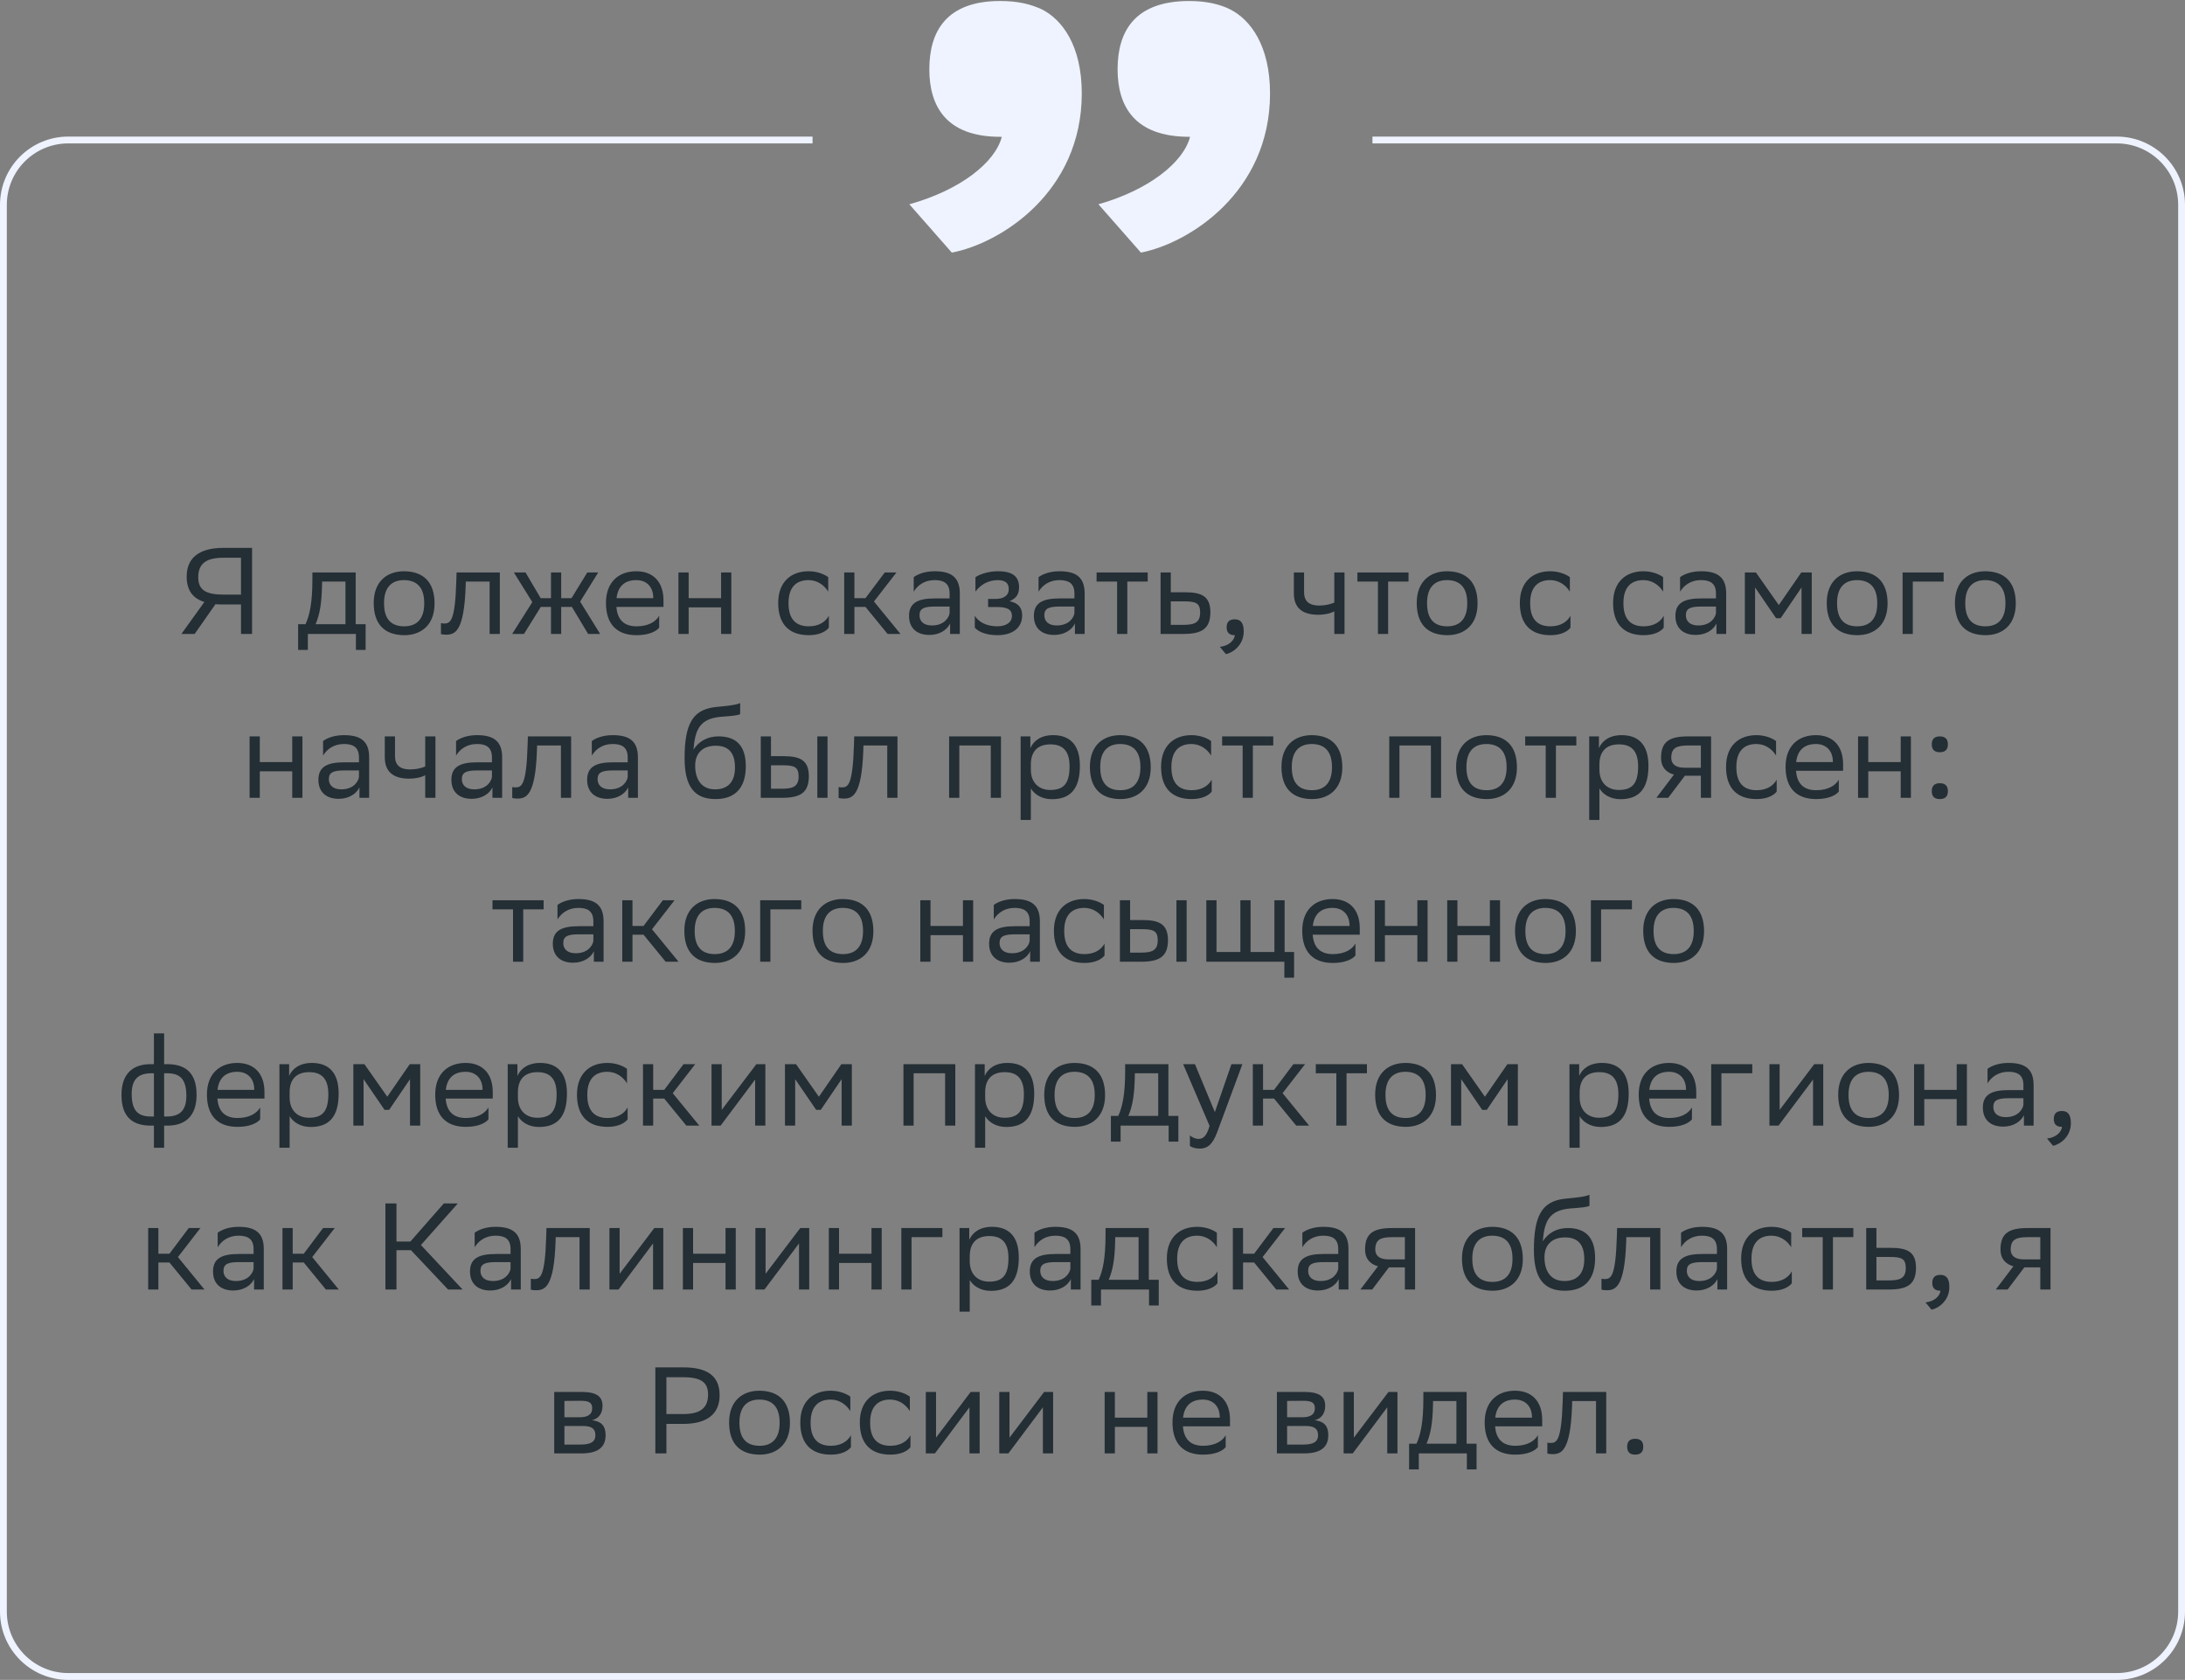 <svg xmlns="http://www.w3.org/2000/svg" width="320" height="246" viewBox="0 0 320 246" fill="none"><rect x="0" y="0" width="320" height="246" fill="#808080" stroke="none"/><path d="M35.296 92.834V88.514H32.668C32.272 88.514 31.894 88.514 31.552 88.478L28.51 92.834H26.566L29.932 88.154C28.204 87.614 27.34 86.408 27.34 84.428C27.34 81.656 29.23 80.234 32.668 80.234H36.916V92.834H35.296ZM29.032 84.536C29.032 86.426 30.184 87.074 32.776 87.074H35.296V81.674H32.722C30.328 81.674 29.032 82.43 29.032 84.536ZM43.664 91.412H44.744C45.356 90.08 45.752 88.244 45.752 84.86V83.834H52.088V91.412H53.546V95.174H52.124V92.834H45.086V95.174H43.664V91.412ZM47.156 85.904C47.102 88.208 46.868 89.882 46.22 91.412H50.594V85.166H47.174L47.156 85.904ZM54.732 88.298C54.732 85.184 56.64 83.654 59.178 83.654C62.004 83.672 63.642 85.238 63.642 88.37C63.642 91.484 61.734 93.014 59.196 93.014C56.352 92.996 54.732 91.448 54.732 88.298ZM56.244 88.298V88.352C56.244 90.656 57.288 91.718 59.196 91.718C61.086 91.718 62.13 90.584 62.13 88.37V88.316C62.13 86.03 61.068 84.968 59.178 84.95C57.288 84.95 56.244 86.084 56.244 88.298ZM71.707 92.834V85.166H68.215L68.197 85.85C67.963 92.564 66.613 92.942 65.299 92.942C65.011 92.942 64.759 92.906 64.579 92.852V91.25C64.741 91.286 64.903 91.304 65.029 91.304C65.947 91.304 66.649 91.052 66.829 85.076L66.865 83.834H73.201V92.834H71.707ZM80.695 92.834V88.874H79.201L76.736 92.834H75.007L77.96 88.172L75.26 83.834H76.969L79.183 87.596H80.695V83.834H82.189V87.596H83.701L86.005 83.834H87.608L84.962 88.1L87.895 92.834H86.132L83.755 88.874H82.189V92.834H80.695ZM93.191 83.654C95.675 83.654 97.169 85.238 97.169 87.902V88.874H90.275C90.419 90.818 91.463 91.718 93.227 91.718C94.955 91.718 96.053 91.034 96.539 90.17V91.916C96.089 92.474 94.991 93.014 93.227 93.014C90.383 93.014 88.745 91.448 88.745 88.298C88.745 85.184 90.653 83.654 93.191 83.654ZM93.191 84.95C91.499 84.95 90.491 85.85 90.293 87.596H95.675V87.578C95.675 85.85 94.613 84.95 93.191 84.95ZM105.607 92.834V88.946H100.855V92.834H99.361V83.834H100.855V87.596H105.607V83.834H107.101V92.834H105.607ZM121.386 91.916C120.972 92.474 119.982 93.014 118.452 93.014C115.608 93.014 113.97 91.448 113.97 88.298C113.97 85.184 115.878 83.654 118.416 83.654C119.622 83.654 120.702 84.068 121.296 84.518V86.642C120.684 85.634 119.64 84.95 118.416 84.95C116.526 84.95 115.482 86.084 115.482 88.298V88.352C115.482 90.656 116.544 91.718 118.452 91.718C119.946 91.718 120.936 91.034 121.386 90.17V91.916ZM123.636 92.834V83.834H125.13V87.596H126.75L129.576 83.834H131.286L127.992 88.082L131.88 92.834H129.99L126.75 88.874H125.13V92.834H123.636ZM133.817 86.642V84.518C134.411 84.068 135.491 83.654 136.877 83.654C139.181 83.654 140.567 84.428 140.567 86.894V92.834H139.145V91.304C138.677 92.294 137.525 92.978 136.103 92.978C134.321 92.978 133.133 92.024 133.133 90.188C133.133 88.208 134.537 87.632 136.931 87.632H139.073V86.912C139.073 85.382 138.173 84.95 136.877 84.95C135.473 84.95 134.429 85.634 133.817 86.642ZM136.481 91.592C138.317 91.592 138.983 90.404 139.073 89.792V88.82H136.985C135.365 88.82 134.663 89.072 134.663 90.098C134.663 90.98 135.275 91.592 136.481 91.592ZM142.766 91.916V90.17C143.27 91.034 144.422 91.718 146.06 91.718C147.302 91.7 148.202 91.196 148.202 90.188C148.202 89.234 147.464 88.892 146.06 88.892H144.71V87.704H145.79C146.924 87.704 147.734 87.272 147.734 86.264C147.734 85.418 147.302 84.986 146.15 84.95C144.746 84.95 143.558 85.634 142.856 86.642V84.518C143.54 84.068 144.764 83.654 146.15 83.654H146.186C148.472 83.654 149.246 84.572 149.246 85.994C149.246 87.128 148.742 87.632 147.86 88.046C149.048 88.28 149.696 88.91 149.696 90.098C149.696 92.132 148.058 93.014 146.06 93.014C144.386 93.014 143.234 92.474 142.766 91.916ZM152.099 86.642V84.518C152.693 84.068 153.773 83.654 155.159 83.654C157.463 83.654 158.849 84.428 158.849 86.894V92.834H157.427V91.304C156.959 92.294 155.807 92.978 154.385 92.978C152.603 92.978 151.415 92.024 151.415 90.188C151.415 88.208 152.819 87.632 155.213 87.632H157.355V86.912C157.355 85.382 156.455 84.95 155.159 84.95C153.755 84.95 152.711 85.634 152.099 86.642ZM154.763 91.592C156.599 91.592 157.265 90.404 157.355 89.792V88.82H155.267C153.647 88.82 152.945 89.072 152.945 90.098C152.945 90.98 153.557 91.592 154.763 91.592ZM163.603 92.834V85.166H160.597V83.834H168.085V85.166H165.097V92.834H163.603ZM177.262 89.666C177.244 91.988 176.128 92.834 173.302 92.834H169.972V83.834H171.466V86.732H173.536C175.984 86.732 177.262 87.308 177.262 89.666ZM175.768 89.648C175.732 88.316 175.174 88.064 173.374 88.064H171.466V91.502H173.284C175.012 91.502 175.768 91.142 175.768 89.648ZM178.655 94.724C179.969 94.58 180.761 93.788 180.851 93.014H180.815C179.915 93.014 179.645 92.492 179.645 91.862C179.645 91.214 179.915 90.692 180.815 90.692C181.175 90.692 181.445 90.782 181.625 90.926C182.003 91.214 182.147 91.772 182.147 92.474C182.147 94.4 180.635 95.57 179.537 95.786L178.655 94.724ZM195.413 92.834V89.522C194.783 89.864 193.865 90.026 193.073 90.026C190.787 90.026 189.491 89.054 189.491 86.894V83.834H190.985V86.732C190.985 88.01 191.705 88.676 193.181 88.676C193.973 88.676 194.801 88.514 195.413 88.244V83.834H196.907V92.834H195.413ZM201.801 92.834V85.166H198.795V83.834H206.283V85.166H203.295V92.834H201.801ZM207.485 88.298C207.485 85.184 209.393 83.654 211.931 83.654C214.757 83.672 216.395 85.238 216.395 88.37C216.395 91.484 214.487 93.014 211.949 93.014C209.105 92.996 207.485 91.448 207.485 88.298ZM208.997 88.298V88.352C208.997 90.656 210.041 91.718 211.949 91.718C213.839 91.718 214.883 90.584 214.883 88.37V88.316C214.883 86.03 213.821 84.968 211.931 84.95C210.041 84.95 208.997 86.084 208.997 88.298ZM230.001 91.916C229.587 92.474 228.597 93.014 227.067 93.014C224.223 93.014 222.585 91.448 222.585 88.298C222.585 85.184 224.493 83.654 227.031 83.654C228.237 83.654 229.317 84.068 229.911 84.518V86.642C229.299 85.634 228.255 84.95 227.031 84.95C225.141 84.95 224.097 86.084 224.097 88.298V88.352C224.097 90.656 225.159 91.718 227.067 91.718C228.561 91.718 229.551 91.034 230.001 90.17V91.916ZM243.659 91.916C243.245 92.474 242.255 93.014 240.725 93.014C237.881 93.014 236.243 91.448 236.243 88.298C236.243 85.184 238.151 83.654 240.689 83.654C241.895 83.654 242.975 84.068 243.569 84.518V86.642C242.957 85.634 241.913 84.95 240.689 84.95C238.799 84.95 237.755 86.084 237.755 88.298V88.352C237.755 90.656 238.817 91.718 240.725 91.718C242.219 91.718 243.209 91.034 243.659 90.17V91.916ZM246.054 86.642V84.518C246.648 84.068 247.728 83.654 249.114 83.654C251.418 83.654 252.804 84.428 252.804 86.894V92.834H251.382V91.304C250.914 92.294 249.762 92.978 248.34 92.978C246.558 92.978 245.37 92.024 245.37 90.188C245.37 88.208 246.774 87.632 249.168 87.632H251.31V86.912C251.31 85.382 250.41 84.95 249.114 84.95C247.71 84.95 246.666 85.634 246.054 86.642ZM248.718 91.592C250.554 91.592 251.22 90.404 251.31 89.792V88.82H249.222C247.602 88.82 246.9 89.072 246.9 90.098C246.9 90.98 247.512 91.592 248.718 91.592ZM263.841 92.834V86.03L260.781 90.53H260.115L257.037 86.03V92.834H255.543V83.834H257.163L260.511 88.604L263.805 83.834H265.335V92.834H263.841ZM267.532 88.298C267.532 85.184 269.44 83.654 271.978 83.654C274.804 83.672 276.442 85.238 276.442 88.37C276.442 91.484 274.534 93.014 271.996 93.014C269.152 92.996 267.532 91.448 267.532 88.298ZM269.044 88.298V88.352C269.044 90.656 270.088 91.718 271.996 91.718C273.886 91.718 274.93 90.584 274.93 88.37V88.316C274.93 86.03 273.868 84.968 271.978 84.95C270.088 84.95 269.044 86.084 269.044 88.298ZM278.64 92.834V83.834H284.652V85.166H280.134V92.834H278.64ZM286.306 88.298C286.306 85.184 288.214 83.654 290.752 83.654C293.578 83.672 295.216 85.238 295.216 88.37C295.216 91.484 293.308 93.014 290.77 93.014C287.926 92.996 286.306 91.448 286.306 88.298ZM287.818 88.298V88.352C287.818 90.656 288.862 91.718 290.77 91.718C292.66 91.718 293.704 90.584 293.704 88.37V88.316C293.704 86.03 292.642 84.968 290.752 84.95C288.862 84.95 287.818 86.084 287.818 88.298ZM42.8 116.834V112.946H38.048V116.834H36.554V107.834H38.048V111.596H42.8V107.834H44.294V116.834H42.8ZM47.315 110.642V108.518C47.909 108.068 48.989 107.654 50.375 107.654C52.679 107.654 54.065 108.428 54.065 110.894V116.834H52.643V115.304C52.175 116.294 51.023 116.978 49.601 116.978C47.819 116.978 46.631 116.024 46.631 114.188C46.631 112.208 48.035 111.632 50.429 111.632H52.571V110.912C52.571 109.382 51.671 108.95 50.375 108.95C48.971 108.95 47.927 109.634 47.315 110.642ZM49.979 115.592C51.815 115.592 52.481 114.404 52.571 113.792V112.82H50.483C48.863 112.82 48.161 113.072 48.161 114.098C48.161 114.98 48.773 115.592 49.979 115.592ZM62.276 116.834V113.522C61.646 113.864 60.728 114.026 59.936 114.026C57.65 114.026 56.354 113.054 56.354 110.894V107.834H57.848V110.732C57.848 112.01 58.568 112.676 60.044 112.676C60.836 112.676 61.664 112.514 62.276 112.244V107.834H63.77V116.834H62.276ZM66.792 110.642V108.518C67.386 108.068 68.466 107.654 69.852 107.654C72.156 107.654 73.542 108.428 73.542 110.894V116.834H72.12V115.304C71.652 116.294 70.5 116.978 69.078 116.978C67.296 116.978 66.108 116.024 66.108 114.188C66.108 112.208 67.512 111.632 69.906 111.632H72.048V110.912C72.048 109.382 71.148 108.95 69.852 108.95C68.448 108.95 67.404 109.634 66.792 110.642ZM69.456 115.592C71.292 115.592 71.958 114.404 72.048 113.792V112.82H69.96C68.34 112.82 67.638 113.072 67.638 114.098C67.638 114.98 68.25 115.592 69.456 115.592ZM82.149 116.834V109.166H78.657L78.639 109.85C78.405 116.564 77.055 116.942 75.741 116.942C75.453 116.942 75.201 116.906 75.021 116.852V115.25C75.183 115.286 75.345 115.304 75.471 115.304C76.389 115.304 77.091 115.052 77.271 109.076L77.307 107.834H83.643V116.834H82.149ZM86.673 110.642V108.518C87.267 108.068 88.347 107.654 89.733 107.654C92.037 107.654 93.423 108.428 93.423 110.894V116.834H92.001V115.304C91.533 116.294 90.381 116.978 88.959 116.978C87.177 116.978 85.989 116.024 85.989 114.188C85.989 112.208 87.393 111.632 89.787 111.632H91.929V110.912C91.929 109.382 91.029 108.95 89.733 108.95C88.329 108.95 87.285 109.634 86.673 110.642ZM89.337 115.592C91.173 115.592 91.839 114.404 91.929 113.792V112.82H89.841C88.221 112.82 87.519 113.072 87.519 114.098C87.519 114.98 88.131 115.592 89.337 115.592ZM108.397 102.956V104.576C108.037 104.774 107.173 104.846 105.697 104.954C102.421 105.206 101.809 106.88 101.557 109.778C102.385 108.5 103.681 107.834 105.211 107.834C107.569 107.834 109.225 108.95 109.225 112.208C109.225 115.394 107.641 117.014 104.797 117.014C101.719 117.014 100.261 115.196 100.261 111.038C100.261 106.07 101.431 104 104.563 103.568C105.499 103.442 107.659 103.334 108.397 102.956ZM101.809 112.1C101.809 114.224 102.799 115.592 104.725 115.592C106.399 115.592 107.641 114.71 107.641 112.388C107.641 110.084 106.561 109.202 104.815 109.202C102.979 109.202 101.809 110.246 101.809 112.1ZM111.419 116.834V107.834H112.913V110.732H114.731C117.161 110.732 118.439 111.308 118.457 113.648C118.457 115.988 117.341 116.834 114.497 116.834H111.419ZM119.699 116.834V107.834H121.193V116.834H119.699ZM116.963 113.648C116.927 112.316 116.369 112.064 114.569 112.064H112.913V115.502H114.479C116.207 115.502 116.963 115.142 116.963 113.648ZM129.944 116.834V109.166H126.452L126.434 109.85C126.2 116.564 124.85 116.942 123.536 116.942C123.248 116.942 122.996 116.906 122.816 116.852V115.25C122.978 115.286 123.14 115.304 123.266 115.304C124.184 115.304 124.886 115.052 125.066 109.076L125.102 107.834H131.438V116.834H129.944ZM145.102 116.834V109.166H140.494V116.834H139V107.834H146.596V116.834H145.102ZM149.476 120.074V107.834H150.898V109.562C151.348 108.518 152.41 107.654 154.228 107.654C156.622 107.654 158.152 108.986 158.152 112.136C158.152 115.682 156.622 117.032 154.048 117.032C152.536 117.032 151.474 116.294 150.97 115.448V120.074H149.476ZM150.97 111.848V112.712C150.97 114.584 152.122 115.682 153.814 115.682C155.794 115.682 156.64 114.728 156.64 112.226C156.64 109.814 155.524 109.004 153.832 109.004C151.96 109.004 151.006 110.048 150.97 111.848ZM159.62 112.298C159.62 109.184 161.528 107.654 164.066 107.654C166.892 107.672 168.53 109.238 168.53 112.37C168.53 115.484 166.622 117.014 164.084 117.014C161.24 116.996 159.62 115.448 159.62 112.298ZM161.132 112.298V112.352C161.132 114.656 162.176 115.718 164.084 115.718C165.974 115.718 167.018 114.584 167.018 112.37V112.316C167.018 110.03 165.956 108.968 164.066 108.95C162.176 108.95 161.132 110.084 161.132 112.298ZM177.46 115.916C177.046 116.474 176.056 117.014 174.526 117.014C171.682 117.014 170.044 115.448 170.044 112.298C170.044 109.184 171.952 107.654 174.49 107.654C175.696 107.654 176.776 108.068 177.37 108.518V110.642C176.758 109.634 175.714 108.95 174.49 108.95C172.6 108.95 171.556 110.084 171.556 112.298V112.352C171.556 114.656 172.618 115.718 174.526 115.718C176.02 115.718 177.01 115.034 177.46 114.17V115.916ZM181.99 116.834V109.166H178.984V107.834H186.472V109.166H183.484V116.834H181.99ZM187.675 112.298C187.675 109.184 189.583 107.654 192.121 107.654C194.947 107.672 196.585 109.238 196.585 112.37C196.585 115.484 194.677 117.014 192.139 117.014C189.295 116.996 187.675 115.448 187.675 112.298ZM189.187 112.298V112.352C189.187 114.656 190.231 115.718 192.139 115.718C194.029 115.718 195.073 114.584 195.073 112.37V112.316C195.073 110.03 194.011 108.968 192.121 108.95C190.231 108.95 189.187 110.084 189.187 112.298ZM209.561 116.834V109.166H204.953V116.834H203.459V107.834H211.055V116.834H209.561ZM213.251 112.298C213.251 109.184 215.159 107.654 217.697 107.654C220.523 107.672 222.161 109.238 222.161 112.37C222.161 115.484 220.253 117.014 217.715 117.014C214.871 116.996 213.251 115.448 213.251 112.298ZM214.763 112.298V112.352C214.763 114.656 215.807 115.718 217.715 115.718C219.605 115.718 220.649 114.584 220.649 112.37V112.316C220.649 110.03 219.587 108.968 217.697 108.95C215.807 108.95 214.763 110.084 214.763 112.298ZM226.375 116.834V109.166H223.369V107.834H230.857V109.166H227.869V116.834H226.375ZM232.744 120.074V107.834H234.166V109.562C234.616 108.518 235.678 107.654 237.496 107.654C239.89 107.654 241.42 108.986 241.42 112.136C241.42 115.682 239.89 117.032 237.316 117.032C235.804 117.032 234.742 116.294 234.238 115.448V120.074H232.744ZM234.238 111.848V112.712C234.238 114.584 235.39 115.682 237.082 115.682C239.062 115.682 239.908 114.728 239.908 112.226C239.908 109.814 238.792 109.004 237.1 109.004C235.228 109.004 234.274 110.048 234.238 111.848ZM249.098 116.834V113.594H246.758L244.31 116.834H242.582L245.156 113.432C243.986 113.108 243.266 112.298 243.266 111.002C243.266 108.68 244.382 107.834 247.226 107.834H250.592V116.834H249.098ZM247.244 109.166C245.516 109.166 244.76 109.526 244.76 111.002C244.778 111.848 245.336 112.424 246.704 112.424H249.098V109.166H247.244ZM260.2 115.916C259.786 116.474 258.796 117.014 257.266 117.014C254.422 117.014 252.784 115.448 252.784 112.298C252.784 109.184 254.692 107.654 257.23 107.654C258.436 107.654 259.516 108.068 260.11 108.518V110.642C259.498 109.634 258.454 108.95 257.23 108.95C255.34 108.95 254.296 110.084 254.296 112.298V112.352C254.296 114.656 255.358 115.718 257.266 115.718C258.76 115.718 259.75 115.034 260.2 114.17V115.916ZM265.949 107.654C268.433 107.654 269.927 109.238 269.927 111.902V112.874H263.033C263.177 114.818 264.221 115.718 265.985 115.718C267.713 115.718 268.811 115.034 269.297 114.17V115.916C268.847 116.474 267.749 117.014 265.985 117.014C263.141 117.014 261.503 115.448 261.503 112.298C261.503 109.184 263.411 107.654 265.949 107.654ZM265.949 108.95C264.257 108.95 263.249 109.85 263.051 111.596H268.433V111.578C268.433 109.85 267.371 108.95 265.949 108.95ZM278.365 116.834V112.946H273.613V116.834H272.119V107.834H273.613V111.596H278.365V107.834H279.859V116.834H278.365ZM282.916 115.862C282.916 115.214 283.186 114.692 284.086 114.692C285.004 114.692 285.274 115.214 285.274 115.862C285.274 116.492 285.004 117.014 284.086 117.014C283.186 117.014 282.916 116.492 282.916 115.862ZM282.916 109.004C282.916 108.356 283.186 107.834 284.086 107.834C285.004 107.834 285.274 108.356 285.274 109.004C285.274 109.634 285.004 110.156 284.086 110.156C283.186 110.156 282.916 109.634 282.916 109.004ZM75.133 140.834V133.166H72.127V131.834H79.615V133.166H76.627V140.834H75.133ZM81.645 134.642V132.518C82.24 132.068 83.32 131.654 84.706 131.654C87.01 131.654 88.395 132.428 88.395 134.894V140.834H86.974V139.304C86.505 140.294 85.353 140.978 83.931 140.978C82.15 140.978 80.962 140.024 80.962 138.188C80.962 136.208 82.365 135.632 84.76 135.632H86.901V134.912C86.901 133.382 86.001 132.95 84.706 132.95C83.302 132.95 82.257 133.634 81.645 134.642ZM84.309 139.592C86.145 139.592 86.811 138.404 86.901 137.792V136.82H84.814C83.194 136.82 82.492 137.072 82.492 138.098C82.492 138.98 83.103 139.592 84.309 139.592ZM91.134 140.834V131.834H92.628V135.596H94.248L97.074 131.834H98.784L95.49 136.082L99.378 140.834H97.488L94.248 136.874H92.628V140.834H91.134ZM100.224 136.298C100.224 133.184 102.132 131.654 104.67 131.654C107.496 131.672 109.134 133.238 109.134 136.37C109.134 139.484 107.226 141.014 104.688 141.014C101.844 140.996 100.224 139.448 100.224 136.298ZM101.736 136.298V136.352C101.736 138.656 102.78 139.718 104.688 139.718C106.578 139.718 107.622 138.584 107.622 136.37V136.316C107.622 134.03 106.56 132.968 104.67 132.95C102.78 132.95 101.736 134.084 101.736 136.298ZM111.332 140.834V131.834H117.344V133.166H112.826V140.834H111.332ZM118.997 136.298C118.997 133.184 120.905 131.654 123.443 131.654C126.269 131.672 127.907 133.238 127.907 136.37C127.907 139.484 125.999 141.014 123.461 141.014C120.617 140.996 118.997 139.448 118.997 136.298ZM120.509 136.298V136.352C120.509 138.656 121.553 139.718 123.461 139.718C125.351 139.718 126.395 138.584 126.395 136.37V136.316C126.395 134.03 125.333 132.968 123.443 132.95C121.553 132.95 120.509 134.084 120.509 136.298ZM141.027 140.834V136.946H136.275V140.834H134.781V131.834H136.275V135.596H141.027V131.834H142.521V140.834H141.027ZM145.542 134.642V132.518C146.136 132.068 147.216 131.654 148.602 131.654C150.906 131.654 152.292 132.428 152.292 134.894V140.834H150.87V139.304C150.402 140.294 149.25 140.978 147.828 140.978C146.046 140.978 144.858 140.024 144.858 138.188C144.858 136.208 146.262 135.632 148.656 135.632H150.798V134.912C150.798 133.382 149.898 132.95 148.602 132.95C147.198 132.95 146.154 133.634 145.542 134.642ZM148.206 139.592C150.042 139.592 150.708 138.404 150.798 137.792V136.82H148.71C147.09 136.82 146.388 137.072 146.388 138.098C146.388 138.98 147 139.592 148.206 139.592ZM161.763 139.916C161.349 140.474 160.359 141.014 158.829 141.014C155.985 141.014 154.347 139.448 154.347 136.298C154.347 133.184 156.255 131.654 158.793 131.654C159.999 131.654 161.079 132.068 161.673 132.518V134.642C161.061 133.634 160.017 132.95 158.793 132.95C156.903 132.95 155.859 134.084 155.859 136.298V136.352C155.859 138.656 156.921 139.718 158.829 139.718C160.323 139.718 161.313 139.034 161.763 138.17V139.916ZM164.013 140.834V131.834H165.507V134.732H167.325C169.755 134.732 171.033 135.308 171.051 137.648C171.051 139.988 169.935 140.834 167.091 140.834H164.013ZM172.293 140.834V131.834H173.787V140.834H172.293ZM169.557 137.648C169.521 136.316 168.963 136.064 167.163 136.064H165.507V139.502H167.073C168.801 139.502 169.557 139.142 169.557 137.648ZM176.669 140.834V131.834H178.163V139.412H181.655V131.834H183.149V139.412H186.641V131.834H188.135V139.412H189.521V143.174H188.099V140.834H176.669ZM195.162 131.654C197.646 131.654 199.14 133.238 199.14 135.902V136.874H192.246C192.39 138.818 193.434 139.718 195.198 139.718C196.926 139.718 198.024 139.034 198.51 138.17V139.916C198.06 140.474 196.962 141.014 195.198 141.014C192.354 141.014 190.716 139.448 190.716 136.298C190.716 133.184 192.624 131.654 195.162 131.654ZM195.162 132.95C193.47 132.95 192.462 133.85 192.264 135.596H197.646V135.578C197.646 133.85 196.584 132.95 195.162 132.95ZM207.578 140.834V136.946H202.826V140.834H201.332V131.834H202.826V135.596H207.578V131.834H209.072V140.834H207.578ZM218.195 140.834V136.946H213.443V140.834H211.949V131.834H213.443V135.596H218.195V131.834H219.689V140.834H218.195ZM221.882 136.298C221.882 133.184 223.79 131.654 226.328 131.654C229.154 131.672 230.792 133.238 230.792 136.37C230.792 139.484 228.884 141.014 226.346 141.014C223.502 140.996 221.882 139.448 221.882 136.298ZM223.394 136.298V136.352C223.394 138.656 224.438 139.718 226.346 139.718C228.236 139.718 229.28 138.584 229.28 136.37V136.316C229.28 134.03 228.218 132.968 226.328 132.95C224.438 132.95 223.394 134.084 223.394 136.298ZM232.99 140.834V131.834H239.002V133.166H234.484V140.834H232.99ZM240.655 136.298C240.655 133.184 242.563 131.654 245.101 131.654C247.927 131.672 249.565 133.238 249.565 136.37C249.565 139.484 247.657 141.014 245.119 141.014C242.275 140.996 240.655 139.448 240.655 136.298ZM242.167 136.298V136.352C242.167 138.656 243.211 139.718 245.119 139.718C247.009 139.718 248.053 138.584 248.053 136.37V136.316C248.053 134.03 246.991 132.968 245.101 132.95C243.211 132.95 242.167 134.084 242.167 136.298ZM22.543 151.334H24.037V155.834H24.469C27.097 155.834 28.789 157.022 28.789 160.334C28.789 163.466 27.097 164.834 24.523 164.834H24.037V168.074H22.543V164.834H22.111C19.483 164.834 17.791 163.646 17.791 160.334C17.791 157.202 19.483 155.834 22.057 155.834H22.543V151.334ZM24.451 157.166H24.037V163.502H24.397C26.287 163.502 27.295 162.656 27.295 160.478C27.295 157.886 26.251 157.166 24.451 157.166ZM19.285 160.19C19.285 162.782 20.329 163.502 22.129 163.502H22.543V157.166H22.183C20.293 157.166 19.285 158.012 19.285 160.19ZM34.753 155.654C37.237 155.654 38.731 157.238 38.731 159.902V160.874H31.837C31.981 162.818 33.025 163.718 34.789 163.718C36.517 163.718 37.615 163.034 38.101 162.17V163.916C37.651 164.474 36.553 165.014 34.789 165.014C31.945 165.014 30.307 163.448 30.307 160.298C30.307 157.184 32.215 155.654 34.753 155.654ZM34.753 156.95C33.061 156.95 32.053 157.85 31.855 159.596H37.237V159.578C37.237 157.85 36.175 156.95 34.753 156.95ZM40.922 168.074V155.834H42.344V157.562C42.794 156.518 43.856 155.654 45.674 155.654C48.068 155.654 49.598 156.986 49.598 160.136C49.598 163.682 48.068 165.032 45.494 165.032C43.982 165.032 42.92 164.294 42.416 163.448V168.074H40.922ZM42.416 159.848V160.712C42.416 162.584 43.568 163.682 45.26 163.682C47.24 163.682 48.086 162.728 48.086 160.226C48.086 157.814 46.97 157.004 45.278 157.004C43.406 157.004 42.452 158.048 42.416 159.848ZM60.048 164.834V158.03L56.989 162.53H56.322L53.245 158.03V164.834H51.751V155.834H53.37L56.718 160.604L60.013 155.834H61.542V164.834H60.048ZM68.186 155.654C70.67 155.654 72.164 157.238 72.164 159.902V160.874H65.27C65.414 162.818 66.458 163.718 68.222 163.718C69.95 163.718 71.048 163.034 71.534 162.17V163.916C71.084 164.474 69.986 165.014 68.222 165.014C65.378 165.014 63.74 163.448 63.74 160.298C63.74 157.184 65.648 155.654 68.186 155.654ZM68.186 156.95C66.494 156.95 65.486 157.85 65.288 159.596H70.67V159.578C70.67 157.85 69.608 156.95 68.186 156.95ZM74.356 168.074V155.834H75.778V157.562C76.228 156.518 77.29 155.654 79.108 155.654C81.502 155.654 83.032 156.986 83.032 160.136C83.032 163.682 81.502 165.032 78.928 165.032C77.416 165.032 76.354 164.294 75.85 163.448V168.074H74.356ZM75.85 159.848V160.712C75.85 162.584 77.002 163.682 78.694 163.682C80.674 163.682 81.52 162.728 81.52 160.226C81.52 157.814 80.404 157.004 78.712 157.004C76.84 157.004 75.886 158.048 75.85 159.848ZM91.916 163.916C91.502 164.474 90.512 165.014 88.982 165.014C86.138 165.014 84.5 163.448 84.5 160.298C84.5 157.184 86.408 155.654 88.946 155.654C90.152 155.654 91.232 156.068 91.826 156.518V158.642C91.214 157.634 90.17 156.95 88.946 156.95C87.056 156.95 86.012 158.084 86.012 160.298V160.352C86.012 162.656 87.074 163.718 88.982 163.718C90.476 163.718 91.466 163.034 91.916 162.17V163.916ZM94.167 164.834V155.834H95.661V159.596H97.281L100.107 155.834H101.817L98.523 160.082L102.411 164.834H100.521L97.281 160.874H95.661V164.834H94.167ZM105.536 164.834H104.204V155.834H105.698V162.53L110.774 155.834H112.088V164.834H110.594V158.084L105.698 164.618L105.536 164.834ZM123.259 164.834V158.03L120.199 162.53H119.533L116.455 158.03V164.834H114.961V155.834H116.581L119.929 160.604L123.223 155.834H124.753V164.834H123.259ZM138.413 164.834V157.166H133.805V164.834H132.311V155.834H139.907V164.834H138.413ZM142.788 168.074V155.834H144.21V157.562C144.66 156.518 145.722 155.654 147.54 155.654C149.934 155.654 151.464 156.986 151.464 160.136C151.464 163.682 149.934 165.032 147.36 165.032C145.848 165.032 144.786 164.294 144.282 163.448V168.074H142.788ZM144.282 159.848V160.712C144.282 162.584 145.434 163.682 147.126 163.682C149.106 163.682 149.952 162.728 149.952 160.226C149.952 157.814 148.836 157.004 147.144 157.004C145.272 157.004 144.318 158.048 144.282 159.848ZM152.932 160.298C152.932 157.184 154.84 155.654 157.378 155.654C160.204 155.672 161.842 157.238 161.842 160.37C161.842 163.484 159.934 165.014 157.396 165.014C154.552 164.996 152.932 163.448 152.932 160.298ZM154.444 160.298V160.352C154.444 162.656 155.488 163.718 157.396 163.718C159.286 163.718 160.33 162.584 160.33 160.37V160.316C160.33 158.03 159.268 156.968 157.378 156.95C155.488 156.95 154.444 158.084 154.444 160.298ZM162.694 163.412H163.774C164.386 162.08 164.782 160.244 164.782 156.86V155.834H171.118V163.412H172.576V167.174H171.154V164.834H164.116V167.174H162.694V163.412ZM166.186 157.904C166.132 160.208 165.898 161.882 165.25 163.412H169.624V157.166H166.204L166.186 157.904ZM177.146 164.87L173.276 155.834H175.004L177.92 162.854L180.35 155.834H181.952L178.262 165.788C177.56 167.696 176.75 168.2 175.706 168.2C175.13 168.2 174.536 168.038 174.266 167.804V166.256C174.536 166.526 175.04 166.778 175.526 166.778C176.084 166.778 176.678 166.544 177.146 164.87ZM183.481 164.834V155.834H184.975V159.596H186.595L189.421 155.834H191.131L187.837 160.082L191.725 164.834H189.835L186.595 160.874H184.975V164.834H183.481ZM195.71 164.834V157.166H192.704V155.834H200.192V157.166H197.204V164.834H195.71ZM201.395 160.298C201.395 157.184 203.303 155.654 205.841 155.654C208.667 155.672 210.305 157.238 210.305 160.37C210.305 163.484 208.397 165.014 205.859 165.014C203.015 164.996 201.395 163.448 201.395 160.298ZM202.907 160.298V160.352C202.907 162.656 203.951 163.718 205.859 163.718C207.749 163.718 208.793 162.584 208.793 160.37V160.316C208.793 158.03 207.731 156.968 205.841 156.95C203.951 156.95 202.907 158.084 202.907 160.298ZM220.801 164.834V158.03L217.741 162.53H217.075L213.997 158.03V164.834H212.503V155.834H214.123L217.471 160.604L220.765 155.834H222.295V164.834H220.801ZM229.852 168.074V155.834H231.274V157.562C231.724 156.518 232.786 155.654 234.604 155.654C236.998 155.654 238.528 156.986 238.528 160.136C238.528 163.682 236.998 165.032 234.424 165.032C232.912 165.032 231.85 164.294 231.346 163.448V168.074H229.852ZM231.346 159.848V160.712C231.346 162.584 232.498 163.682 234.19 163.682C236.17 163.682 237.016 162.728 237.016 160.226C237.016 157.814 235.9 157.004 234.208 157.004C232.336 157.004 231.382 158.048 231.346 159.848ZM244.442 155.654C246.926 155.654 248.42 157.238 248.42 159.902V160.874H241.526C241.67 162.818 242.714 163.718 244.478 163.718C246.206 163.718 247.304 163.034 247.79 162.17V163.916C247.34 164.474 246.242 165.014 244.478 165.014C241.634 165.014 239.996 163.448 239.996 160.298C239.996 157.184 241.904 155.654 244.442 155.654ZM244.442 156.95C242.75 156.95 241.742 157.85 241.544 159.596H246.926V159.578C246.926 157.85 245.864 156.95 244.442 156.95ZM250.612 164.834V155.834H256.624V157.166H252.106V164.834H250.612ZM260.469 164.834H259.137V155.834H260.631V162.53L265.707 155.834H267.021V164.834H265.527V158.084L260.631 164.618L260.469 164.834ZM269.211 160.298C269.211 157.184 271.119 155.654 273.657 155.654C276.483 155.672 278.121 157.238 278.121 160.37C278.121 163.484 276.213 165.014 273.675 165.014C270.831 164.996 269.211 163.448 269.211 160.298ZM270.723 160.298V160.352C270.723 162.656 271.767 163.718 273.675 163.718C275.565 163.718 276.609 162.584 276.609 160.37V160.316C276.609 158.03 275.547 156.968 273.657 156.95C271.767 156.95 270.723 158.084 270.723 160.298ZM286.565 164.834V160.946H281.813V164.834H280.319V155.834H281.813V159.596H286.565V155.834H288.059V164.834H286.565ZM291.08 158.642V156.518C291.674 156.068 292.754 155.654 294.14 155.654C296.444 155.654 297.83 156.428 297.83 158.894V164.834H296.408V163.304C295.94 164.294 294.788 164.978 293.366 164.978C291.584 164.978 290.396 164.024 290.396 162.188C290.396 160.208 291.8 159.632 294.194 159.632H296.336V158.912C296.336 157.382 295.436 156.95 294.14 156.95C292.736 156.95 291.692 157.634 291.08 158.642ZM293.744 163.592C295.58 163.592 296.246 162.404 296.336 161.792V160.82H294.248C292.628 160.82 291.926 161.072 291.926 162.098C291.926 162.98 292.538 163.592 293.744 163.592ZM299.795 166.724C301.109 166.58 301.901 165.788 301.991 165.014H301.955C301.055 165.014 300.785 164.492 300.785 163.862C300.785 163.214 301.055 162.692 301.955 162.692C302.315 162.692 302.585 162.782 302.765 162.926C303.143 163.214 303.287 163.772 303.287 164.474C303.287 166.4 301.775 167.57 300.677 167.786L299.795 166.724ZM21.701 188.834V179.834H23.195V183.596H24.815L27.641 179.834H29.351L26.057 184.082L29.945 188.834H28.055L24.815 184.874H23.195V188.834H21.701ZM31.882 182.642V180.518C32.476 180.068 33.556 179.654 34.942 179.654C37.246 179.654 38.632 180.428 38.632 182.894V188.834H37.21V187.304C36.742 188.294 35.59 188.978 34.168 188.978C32.386 188.978 31.198 188.024 31.198 186.188C31.198 184.208 32.602 183.632 34.996 183.632H37.138V182.912C37.138 181.382 36.238 180.95 34.942 180.95C33.538 180.95 32.494 181.634 31.882 182.642ZM34.546 187.592C36.382 187.592 37.048 186.404 37.138 185.792V184.82H35.05C33.43 184.82 32.728 185.072 32.728 186.098C32.728 186.98 33.34 187.592 34.546 187.592ZM41.371 188.834V179.834H42.865V183.596H44.485L47.311 179.834H49.021L45.727 184.082L49.615 188.834H47.725L44.485 184.874H42.865V188.834H41.371ZM58.064 183.074V188.834H56.444V176.234H58.064V181.814H60.098L64.994 176.234H67.046L61.646 182.318L67.748 188.834H65.624L60.188 183.074H58.064ZM69.517 182.642V180.518C70.111 180.068 71.191 179.654 72.577 179.654C74.881 179.654 76.267 180.428 76.267 182.894V188.834H74.845V187.304C74.377 188.294 73.225 188.978 71.803 188.978C70.021 188.978 68.833 188.024 68.833 186.188C68.833 184.208 70.237 183.632 72.631 183.632H74.773V182.912C74.773 181.382 73.873 180.95 72.577 180.95C71.173 180.95 70.129 181.634 69.517 182.642ZM72.181 187.592C74.017 187.592 74.683 186.404 74.773 185.792V184.82H72.685C71.065 184.82 70.363 185.072 70.363 186.098C70.363 186.98 70.975 187.592 72.181 187.592ZM84.873 188.834V181.166H81.381L81.363 181.85C81.129 188.564 79.779 188.942 78.465 188.942C78.177 188.942 77.925 188.906 77.745 188.852V187.25C77.907 187.286 78.069 187.304 78.195 187.304C79.113 187.304 79.815 187.052 79.995 181.076L80.031 179.834H86.367V188.834H84.873ZM90.585 188.834H89.254V179.834H90.748V186.53L95.823 179.834H97.138V188.834H95.644V182.084L90.748 188.618L90.585 188.834ZM106.257 188.834V184.946H101.505V188.834H100.011V179.834H101.505V183.596H106.257V179.834H107.751V188.834H106.257ZM111.96 188.834H110.628V179.834H112.122V186.53L117.198 179.834H118.512V188.834H117.018V182.084L112.122 188.618L111.96 188.834ZM127.632 188.834V184.946H122.88V188.834H121.386V179.834H122.88V183.596H127.632V179.834H129.126V188.834H127.632ZM132.003 188.834V179.834H138.015V181.166H133.497V188.834H132.003ZM140.529 192.074V179.834H141.951V181.562C142.401 180.518 143.463 179.654 145.281 179.654C147.675 179.654 149.205 180.986 149.205 184.136C149.205 187.682 147.675 189.032 145.101 189.032C143.589 189.032 142.527 188.294 142.023 187.448V192.074H140.529ZM142.023 183.848V184.712C142.023 186.584 143.175 187.682 144.867 187.682C146.847 187.682 147.693 186.728 147.693 184.226C147.693 181.814 146.577 181.004 144.885 181.004C143.013 181.004 142.059 182.048 142.023 183.848ZM151.501 182.642V180.518C152.095 180.068 153.175 179.654 154.561 179.654C156.865 179.654 158.251 180.428 158.251 182.894V188.834H156.829V187.304C156.361 188.294 155.209 188.978 153.787 188.978C152.005 188.978 150.817 188.024 150.817 186.188C150.817 184.208 152.221 183.632 154.615 183.632H156.757V182.912C156.757 181.382 155.857 180.95 154.561 180.95C153.157 180.95 152.113 181.634 151.501 182.642ZM154.165 187.592C156.001 187.592 156.667 186.404 156.757 185.792V184.82H154.669C153.049 184.82 152.347 185.072 152.347 186.098C152.347 186.98 152.959 187.592 154.165 187.592ZM159.82 187.412H160.9C161.512 186.08 161.908 184.244 161.908 180.86V179.834H168.244V187.412H169.702V191.174H168.28V188.834H161.242V191.174H159.82V187.412ZM163.312 181.904C163.258 184.208 163.024 185.882 162.376 187.412H166.75V181.166H163.33L163.312 181.904ZM178.304 187.916C177.89 188.474 176.9 189.014 175.37 189.014C172.526 189.014 170.888 187.448 170.888 184.298C170.888 181.184 172.796 179.654 175.334 179.654C176.54 179.654 177.62 180.068 178.214 180.518V182.642C177.602 181.634 176.558 180.95 175.334 180.95C173.444 180.95 172.4 182.084 172.4 184.298V184.352C172.4 186.656 173.462 187.718 175.37 187.718C176.864 187.718 177.854 187.034 178.304 186.17V187.916ZM180.554 188.834V179.834H182.048V183.596H183.668L186.494 179.834H188.204L184.91 184.082L188.798 188.834H186.908L183.668 184.874H182.048V188.834H180.554ZM190.735 182.642V180.518C191.329 180.068 192.409 179.654 193.795 179.654C196.099 179.654 197.485 180.428 197.485 182.894V188.834H196.063V187.304C195.595 188.294 194.443 188.978 193.021 188.978C191.239 188.978 190.051 188.024 190.051 186.188C190.051 184.208 191.455 183.632 193.849 183.632H195.991V182.912C195.991 181.382 195.091 180.95 193.795 180.95C192.391 180.95 191.347 181.634 190.735 182.642ZM193.399 187.592C195.235 187.592 195.901 186.404 195.991 185.792V184.82H193.903C192.283 184.82 191.581 185.072 191.581 186.098C191.581 186.98 192.193 187.592 193.399 187.592ZM205.75 188.834V185.594H203.41L200.962 188.834H199.234L201.808 185.432C200.638 185.108 199.918 184.298 199.918 183.002C199.918 180.68 201.034 179.834 203.878 179.834H207.244V188.834H205.75ZM203.896 181.166C202.168 181.166 201.412 181.526 201.412 183.002C201.43 183.848 201.988 184.424 203.356 184.424H205.75V181.166H203.896ZM214.112 184.298C214.112 181.184 216.02 179.654 218.558 179.654C221.384 179.672 223.022 181.238 223.022 184.37C223.022 187.484 221.114 189.014 218.576 189.014C215.732 188.996 214.112 187.448 214.112 184.298ZM215.624 184.298V184.352C215.624 186.656 216.668 187.718 218.576 187.718C220.466 187.718 221.51 186.584 221.51 184.37V184.316C221.51 182.03 220.448 180.968 218.558 180.95C216.668 180.95 215.624 182.084 215.624 184.298ZM232.78 174.956V176.576C232.42 176.774 231.556 176.846 230.08 176.954C226.804 177.206 226.192 178.88 225.94 181.778C226.768 180.5 228.064 179.834 229.594 179.834C231.952 179.834 233.608 180.95 233.608 184.208C233.608 187.394 232.024 189.014 229.18 189.014C226.102 189.014 224.644 187.196 224.644 183.038C224.644 178.07 225.814 176 228.946 175.568C229.882 175.442 232.042 175.334 232.78 174.956ZM226.192 184.1C226.192 186.224 227.182 187.592 229.108 187.592C230.782 187.592 232.024 186.71 232.024 184.388C232.024 182.084 230.944 181.202 229.198 181.202C227.362 181.202 226.192 182.246 226.192 184.1ZM241.67 188.834V181.166H238.178L238.16 181.85C237.926 188.564 236.576 188.942 235.262 188.942C234.974 188.942 234.722 188.906 234.542 188.852V187.25C234.704 187.286 234.866 187.304 234.992 187.304C235.91 187.304 236.612 187.052 236.792 181.076L236.828 179.834H243.164V188.834H241.67ZM246.194 182.642V180.518C246.788 180.068 247.868 179.654 249.254 179.654C251.558 179.654 252.944 180.428 252.944 182.894V188.834H251.522V187.304C251.054 188.294 249.902 188.978 248.48 188.978C246.698 188.978 245.51 188.024 245.51 186.188C245.51 184.208 246.914 183.632 249.308 183.632H251.45V182.912C251.45 181.382 250.55 180.95 249.254 180.95C247.85 180.95 246.806 181.634 246.194 182.642ZM248.858 187.592C250.694 187.592 251.36 186.404 251.45 185.792V184.82H249.362C247.742 184.82 247.04 185.072 247.04 186.098C247.04 186.98 247.652 187.592 248.858 187.592ZM262.415 187.916C262.001 188.474 261.011 189.014 259.481 189.014C256.637 189.014 254.999 187.448 254.999 184.298C254.999 181.184 256.907 179.654 259.445 179.654C260.651 179.654 261.731 180.068 262.325 180.518V182.642C261.713 181.634 260.669 180.95 259.445 180.95C257.555 180.95 256.511 182.084 256.511 184.298V184.352C256.511 186.656 257.573 187.718 259.481 187.718C260.975 187.718 261.965 187.034 262.415 186.17V187.916ZM266.945 188.834V181.166H263.939V179.834H271.427V181.166H268.439V188.834H266.945ZM280.604 185.666C280.586 187.988 279.47 188.834 276.644 188.834H273.314V179.834H274.808V182.732H276.878C279.326 182.732 280.604 183.308 280.604 185.666ZM279.11 185.648C279.074 184.316 278.516 184.064 276.716 184.064H274.808V187.502H276.626C278.354 187.502 279.11 187.142 279.11 185.648ZM281.997 190.724C283.311 190.58 284.103 189.788 284.193 189.014H284.157C283.257 189.014 282.987 188.492 282.987 187.862C282.987 187.214 283.257 186.692 284.157 186.692C284.517 186.692 284.787 186.782 284.967 186.926C285.345 187.214 285.489 187.772 285.489 188.474C285.489 190.4 283.977 191.57 282.879 191.786L281.997 190.724ZM298.809 188.834V185.594H296.469L294.021 188.834H292.293L294.867 185.432C293.697 185.108 292.977 184.298 292.977 183.002C292.977 180.68 294.093 179.834 296.937 179.834H300.303V188.834H298.809ZM296.955 181.166C295.227 181.166 294.471 181.526 294.471 183.002C294.489 183.848 295.047 184.424 296.415 184.424H298.809V181.166H296.955ZM81.168 212.834V203.834H85.181C87.468 203.834 88.242 204.572 88.242 205.868C88.242 207.002 87.665 207.74 86.694 207.974C87.846 208.118 88.692 208.586 88.692 210.17C88.692 211.952 87.558 212.834 85.109 212.834H81.168ZM82.662 211.538H85.091C86.567 211.538 87.198 211.088 87.198 210.188C87.198 209.108 86.496 208.82 85.362 208.82H82.662V211.538ZM82.662 207.542H84.876C85.992 207.542 86.73 207.2 86.73 206.21C86.73 205.328 86.135 205.13 85.001 205.13L82.662 205.148V207.542ZM100.063 208.514H97.597V212.834H95.977V200.234H100.063C103.591 200.234 105.391 201.494 105.391 204.32C105.391 207.092 103.501 208.514 100.063 208.514ZM99.955 201.674H97.597V207.074H100.009C102.403 207.074 103.699 206.318 103.699 204.212C103.699 202.322 102.547 201.674 99.955 201.674ZM106.78 208.298C106.78 205.184 108.688 203.654 111.226 203.654C114.052 203.672 115.69 205.238 115.69 208.37C115.69 211.484 113.782 213.014 111.244 213.014C108.4 212.996 106.78 211.448 106.78 208.298ZM108.292 208.298V208.352C108.292 210.656 109.336 211.718 111.244 211.718C113.134 211.718 114.178 210.584 114.178 208.37V208.316C114.178 206.03 113.116 204.968 111.226 204.95C109.336 204.95 108.292 206.084 108.292 208.298ZM124.62 211.916C124.206 212.474 123.216 213.014 121.686 213.014C118.842 213.014 117.204 211.448 117.204 208.298C117.204 205.184 119.112 203.654 121.65 203.654C122.856 203.654 123.936 204.068 124.53 204.518V206.642C123.918 205.634 122.874 204.95 121.65 204.95C119.76 204.95 118.716 206.084 118.716 208.298V208.352C118.716 210.656 119.778 211.718 121.686 211.718C123.18 211.718 124.17 211.034 124.62 210.17V211.916ZM133.339 211.916C132.925 212.474 131.935 213.014 130.405 213.014C127.561 213.014 125.923 211.448 125.923 208.298C125.923 205.184 127.831 203.654 130.369 203.654C131.575 203.654 132.655 204.068 133.249 204.518V206.642C132.637 205.634 131.593 204.95 130.369 204.95C128.479 204.95 127.435 206.084 127.435 208.298V208.352C127.435 210.656 128.497 211.718 130.405 211.718C131.899 211.718 132.889 211.034 133.339 210.17V211.916ZM136.921 212.834H135.589V203.834H137.083V210.53L142.159 203.834H143.473V212.834H141.979V206.084L137.083 212.618L136.921 212.834ZM147.679 212.834H146.347V203.834H147.841V210.53L152.917 203.834H154.231V212.834H152.737V206.084L147.841 212.618L147.679 212.834ZM168.027 212.834V208.946H163.275V212.834H161.781V203.834H163.275V207.596H168.027V203.834H169.521V212.834H168.027ZM176.16 203.654C178.644 203.654 180.138 205.238 180.138 207.902V208.874H173.244C173.388 210.818 174.432 211.718 176.196 211.718C177.924 211.718 179.022 211.034 179.508 210.17V211.916C179.058 212.474 177.96 213.014 176.196 213.014C173.352 213.014 171.714 211.448 171.714 208.298C171.714 205.184 173.622 203.654 176.16 203.654ZM176.16 204.95C174.468 204.95 173.46 205.85 173.262 207.596H178.644V207.578C178.644 205.85 177.582 204.95 176.16 204.95ZM187.005 212.834V203.834H191.019C193.305 203.834 194.079 204.572 194.079 205.868C194.079 207.002 193.503 207.74 192.531 207.974C193.683 208.118 194.529 208.586 194.529 210.17C194.529 211.952 193.395 212.834 190.947 212.834H187.005ZM188.499 211.538H190.929C192.405 211.538 193.035 211.088 193.035 210.188C193.035 209.108 192.333 208.82 191.199 208.82H188.499V211.538ZM188.499 207.542H190.713C191.829 207.542 192.567 207.2 192.567 206.21C192.567 205.328 191.973 205.13 190.839 205.13L188.499 205.148V207.542ZM198.111 212.834H196.779V203.834H198.273V210.53L203.349 203.834H204.663V212.834H203.169V206.084L198.273 212.618L198.111 212.834ZM206.367 211.412H207.447C208.059 210.08 208.455 208.244 208.455 204.86V203.834H214.791V211.412H216.249V215.174H214.827V212.834H207.789V215.174H206.367V211.412ZM209.859 205.904C209.805 208.208 209.571 209.882 208.923 211.412H213.297V205.166H209.877L209.859 205.904ZM221.881 203.654C224.365 203.654 225.859 205.238 225.859 207.902V208.874H218.965C219.109 210.818 220.153 211.718 221.917 211.718C223.645 211.718 224.743 211.034 225.229 210.17V211.916C224.779 212.474 223.681 213.014 221.917 213.014C219.073 213.014 217.435 211.448 217.435 208.298C217.435 205.184 219.343 203.654 221.881 203.654ZM221.881 204.95C220.189 204.95 219.181 205.85 218.983 207.596H224.365V207.578C224.365 205.85 223.303 204.95 221.881 204.95ZM233.743 212.834V205.166H230.251L230.233 205.85C229.999 212.564 228.649 212.942 227.335 212.942C227.047 212.942 226.795 212.906 226.615 212.852V211.25C226.777 211.286 226.939 211.304 227.065 211.304C227.983 211.304 228.685 211.052 228.865 205.076L228.901 203.834H235.237V212.834H233.743ZM238.303 211.862C238.303 211.214 238.573 210.692 239.473 210.692C240.391 210.692 240.661 211.214 240.661 211.862C240.661 212.492 240.391 213.014 239.473 213.014C238.573 213.014 238.303 212.492 238.303 211.862Z" fill="#242E35"></path><path d="M133.175 29.915C140.617 27.841 145.741 23.815 146.717 20.033H146.473C138.543 20.033 136.103 15.519 136.103 10.151C136.103 4.661 138.543 0.147 146.473 0.147C149.157 0.147 150.987 0.635 152.573 1.367C155.501 2.831 158.429 6.613 158.429 13.689C158.429 28.207 146.473 35.649 139.397 36.991L133.175 29.915ZM160.869 29.915C168.189 27.841 173.313 23.815 174.289 20.033H174.167C166.115 20.033 163.675 15.519 163.675 10.151C163.675 4.661 166.115 0.147 174.167 0.147C176.729 0.147 178.681 0.635 180.145 1.367C183.073 2.831 186.001 6.613 186.001 13.689C186.001 28.207 174.045 35.649 167.091 36.991L160.869 29.915Z" fill="#EEF3FF"></path><path fill-rule="evenodd" clip-rule="evenodd" d="M119 20H10C4.477 20 0 24.477 0 30V236C0 241.523 4.477 246 10 246H310C315.523 246 320 241.523 320 236V30C320 24.477 315.523 20 310 20H201V21H310C314.971 21 319 25.029 319 30V236C319 240.971 314.971 245 310 245H10C5.029 245 1 240.971 1 236V30C1 25.029 5.029 21 10 21H119V20Z" fill="#EEF3FF"></path></svg>